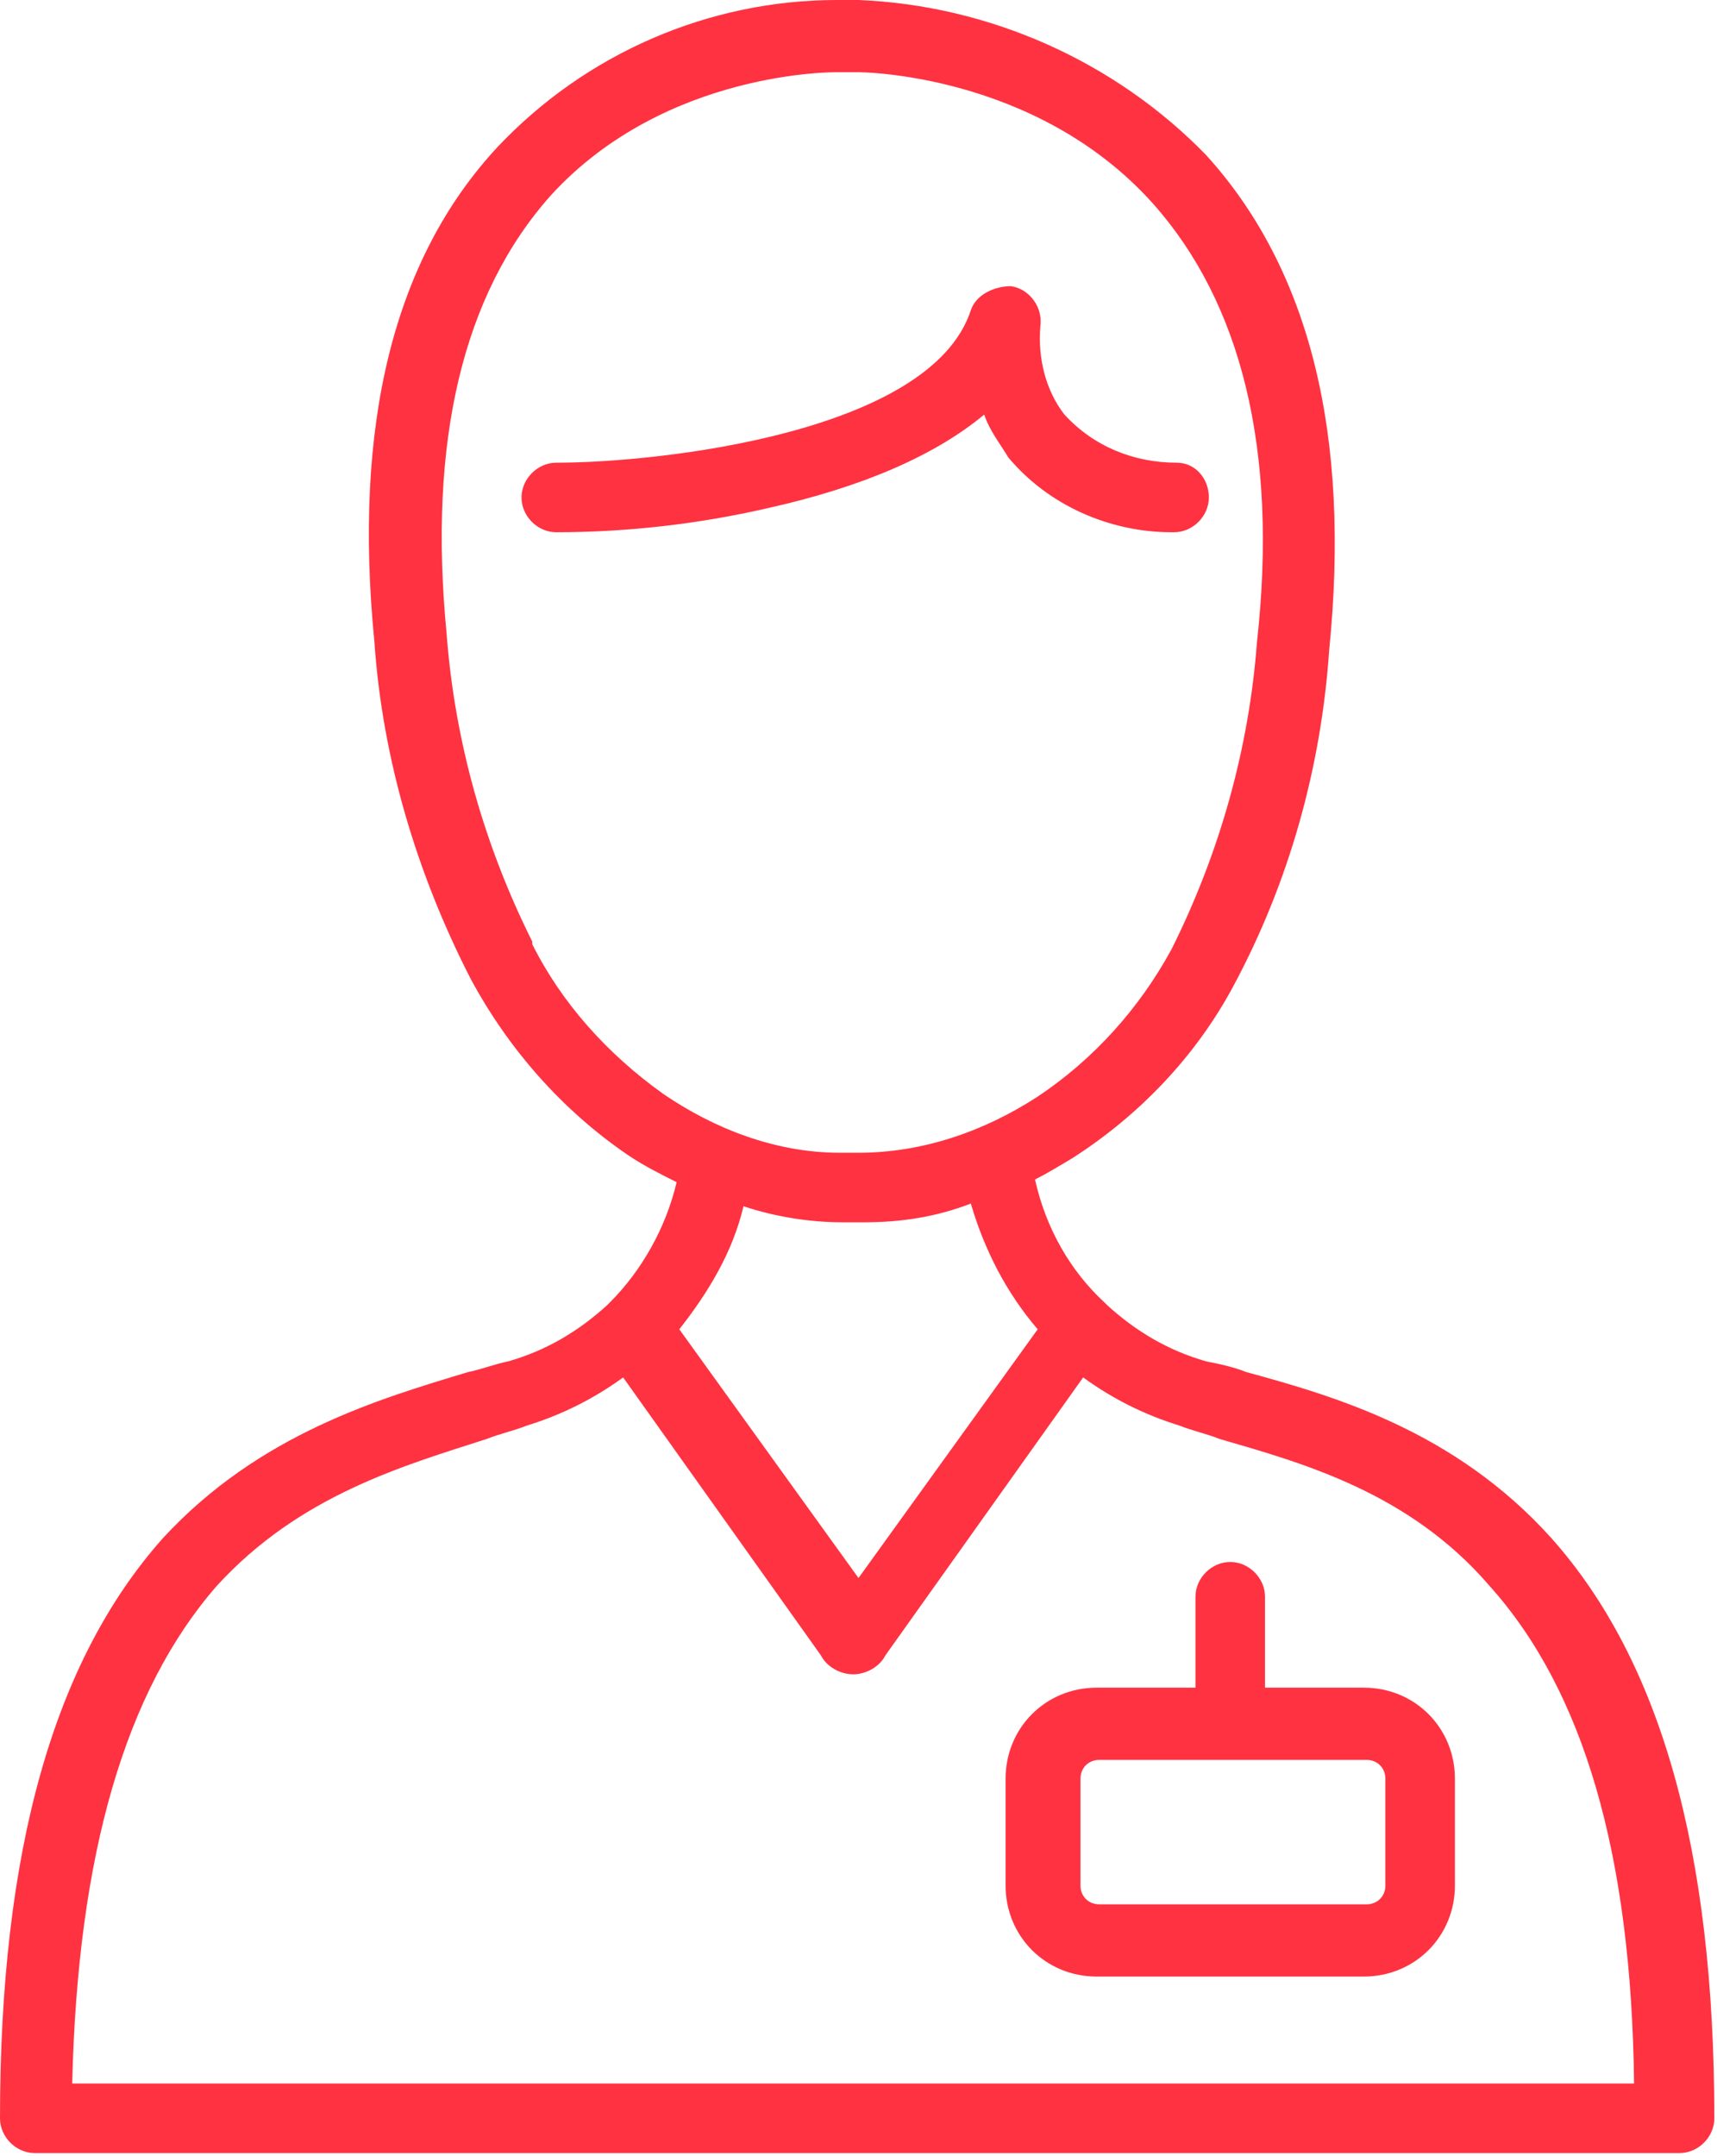 <?xml version="1.0" encoding="UTF-8"?>
<svg id="Gruppe_312" data-name="Gruppe 312" xmlns="http://www.w3.org/2000/svg" xmlns:xlink="http://www.w3.org/1999/xlink" version="1.1" viewBox="0 0 64.2 80.6">
  <defs>
    <style>
      .cls-1 {
        clip-path: url(#clippath);
      }

      .cls-2 {
        fill: none;
      }

      .cls-2, .cls-3 {
        stroke-width: 0px;
      }

      .cls-3 {
        fill: #ff3241;
      }
    </style>
    <clipPath id="clippath">
      <rect class="cls-2" width="64.2" height="80.6"/>
    </clipPath>
  </defs>
  <g class="cls-1">
    <g id="Gruppe_311" data-name="Gruppe 311">
      <path id="Pfad_405" data-name="Pfad 405" class="cls-3" d="M58,57.5c-3.6-4-8.1-5.3-11.4-6.2-.5-.2-1-.3-1.5-.4-1.4-.4-2.6-1.1-3.7-2.1,0,0,0,0-.1-.1-1.3-1.2-2.2-2.8-2.6-4.6.4-.2.9-.5,1.4-.8,2.5-1.6,4.6-3.8,6-6.4,2.1-3.9,3.3-8.2,3.6-12.6.8-8-.7-14.2-4.6-18.5-3.4-3.5-8.1-5.6-13-5.8h-.8c-4.8,0-9.4,2-12.7,5.5-3.9,4.2-5.4,10.4-4.6,18.5.3,4.4,1.6,8.7,3.6,12.6,1.4,2.6,3.4,4.9,5.9,6.6.6.4,1.2.7,1.8,1-.4,1.7-1.3,3.3-2.5,4.5,0,0,0,0-.1.1-1.1,1-2.3,1.7-3.7,2.1-.5.1-1,.3-1.5.4-3.3,1-7.8,2.3-11.4,6.2-4.1,4.6-6.1,11.7-6.1,21.7,0,.7.6,1.3,1.3,1.3h61.5c.7,0,1.3-.6,1.3-1.3,0-10-2-17.1-6.1-21.7M19.9,35.2c-1.8-3.6-2.9-7.5-3.2-11.5-.7-7.2.6-12.7,3.9-16.4,4.3-4.7,10.7-4.6,10.7-4.6h.8c0,0,6.6,0,11,4.9,3.3,3.7,4.7,9.2,3.9,16.4-.3,4-1.4,7.9-3.2,11.5-1.2,2.2-2.9,4.1-5,5.5-2,1.3-4.3,2.1-6.7,2.1h-.7c-2.4,0-4.7-.9-6.6-2.2-2.1-1.5-3.8-3.4-4.9-5.6M31.5,45.7h.8c1.4,0,2.7-.2,4-.7.5,1.7,1.3,3.3,2.5,4.7l-6.7,9.3-6.7-9.3c1.1-1.4,2-2.9,2.4-4.6,1.2.4,2.5.6,3.7.6M2.7,77.9c.2-8.6,2-14.7,5.4-18.6,3.1-3.4,7-4.5,10.1-5.5.5-.2,1-.3,1.5-.5,1.3-.4,2.5-1,3.6-1.8l7.4,10.4s0,0,0,0c.2.4.7.7,1.2.7h0c.5,0,1-.3,1.2-.7,0,0,0,0,0,0l7.4-10.4c1.1.8,2.3,1.4,3.6,1.8.5.2,1,.3,1.5.5,3.1.9,7.1,2,10.1,5.5,3.5,3.9,5.3,10,5.4,18.6H2.7Z"/>
      <path id="Pfad_406" data-name="Pfad 406" class="cls-3" d="M37.7,17.1c1.5,1.8,3.8,2.8,6.1,2.8h.1c.7,0,1.3-.6,1.3-1.3,0-.7-.5-1.3-1.2-1.3-1.6,0-3.1-.6-4.2-1.8-.7-.9-1-2.1-.9-3.3.1-.7-.4-1.4-1.1-1.5-.6,0-1.3.3-1.5.9-1.5,4.6-11.7,5.7-15.5,5.7-.7,0-1.3.6-1.3,1.3s.6,1.3,1.3,1.3c2.6,0,5.3-.3,7.9-.9,3.6-.8,6.3-2,8.1-3.5.2.6.6,1.1.9,1.6"/>
      <path id="Pfad_407" data-name="Pfad 407" class="cls-3" d="M51,63.1h-3.7v-3.4c0-.7-.6-1.3-1.3-1.3s-1.3.6-1.3,1.3v3.4h-3.7c-1.9,0-3.4,1.5-3.4,3.4v4c0,1.9,1.5,3.4,3.4,3.4h10c1.9,0,3.4-1.5,3.4-3.4v-4c0-1.9-1.5-3.4-3.4-3.4M51.8,70.5c0,.4-.3.7-.7.7h-10c-.4,0-.7-.3-.7-.7v-4c0-.4.3-.7.7-.7h10c.4,0,.7.3.7.7v4Z"/>
    </g>
  </g>
</svg>